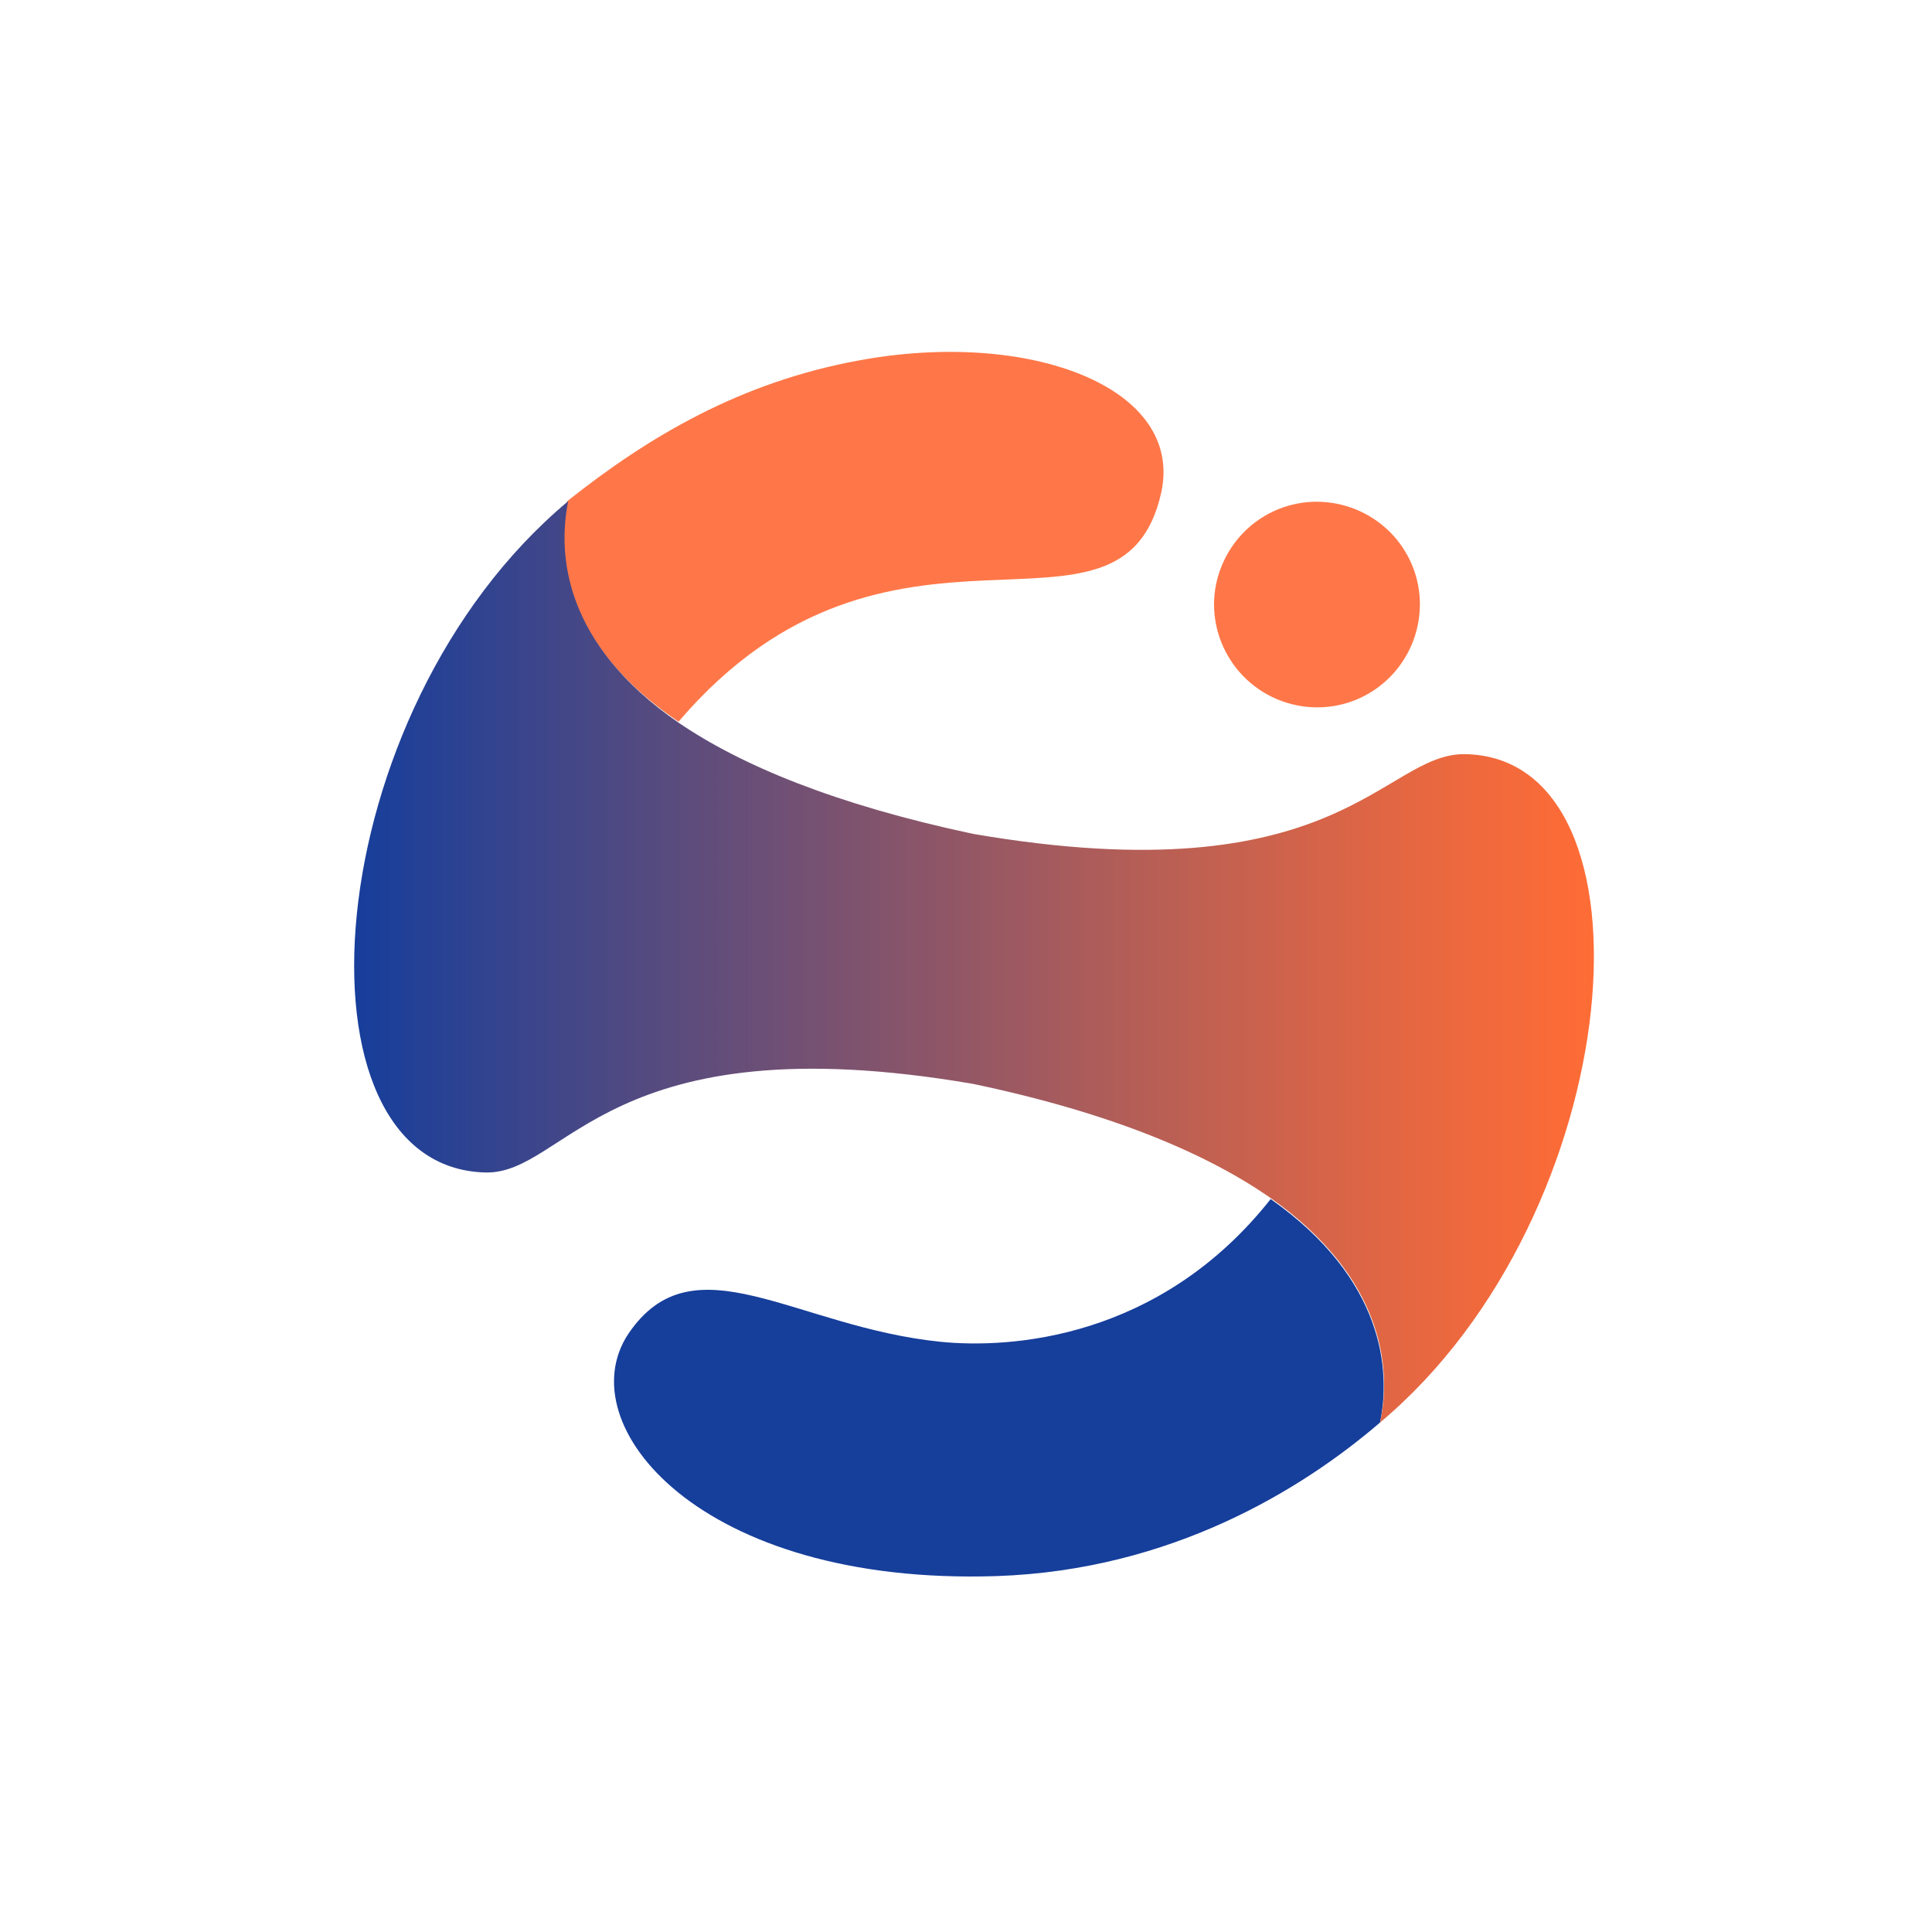 <svg width="80" height="80" viewBox="0 0 80 80" fill="none" xmlns="http://www.w3.org/2000/svg">
<path d="M50.535 23.566C51.351 21.365 53.758 20.224 56.002 21.039C58.205 21.854 59.347 24.259 58.532 26.5C57.716 28.701 55.309 29.843 53.065 29.027C50.862 28.212 49.719 25.767 50.535 23.566Z" fill="#FF7748"/>
<path d="M52.616 49.651C48.006 55.48 41.804 55.847 38.949 55.561C32.91 54.95 28.708 51.241 26.016 55.235C23.527 58.985 28.953 65.669 41.274 65.262C48.495 65.017 53.921 61.675 57.144 58.904C57.593 56.743 57.308 52.953 52.616 49.651Z" fill="#163E9B"/>
<path d="M28.096 29.884C36.868 19.613 46.455 27.724 48.087 20.387C49.026 16.026 42.62 13.621 35.562 14.925C30.666 15.822 26.872 18.064 23.486 20.754C23.037 22.955 23.323 26.664 28.096 29.884Z" fill="#FF7748"/>
<path d="M60.653 31.228C57.267 31.187 55.472 37.138 40.295 34.529C34.543 33.306 30.667 31.676 28.097 29.924C23.364 26.663 23.079 22.995 23.527 20.753C13.083 29.475 11.778 48.346 20.1 48.55C23.487 48.632 25.119 42.273 40.295 44.882C46.129 46.105 50.046 47.816 52.616 49.61C57.308 52.911 57.634 56.702 57.145 58.903C67.467 50.262 68.935 31.35 60.653 31.228Z" fill="url(#paint0_linear_8502_1674)"/>
<defs>
<linearGradient id="paint0_linear_8502_1674" x1="14.668" y1="39.833" x2="66.004" y2="39.833" gradientUnits="userSpaceOnUse">
<stop stop-color="#163E9B"/>
<stop offset="0.291" stop-color="#624D7A"/>
<stop offset="0.636" stop-color="#B65E56"/>
<stop offset="0.881" stop-color="#EB683F"/>
<stop offset="1" stop-color="#FF6C36"/>
</linearGradient>
</defs>
</svg>

